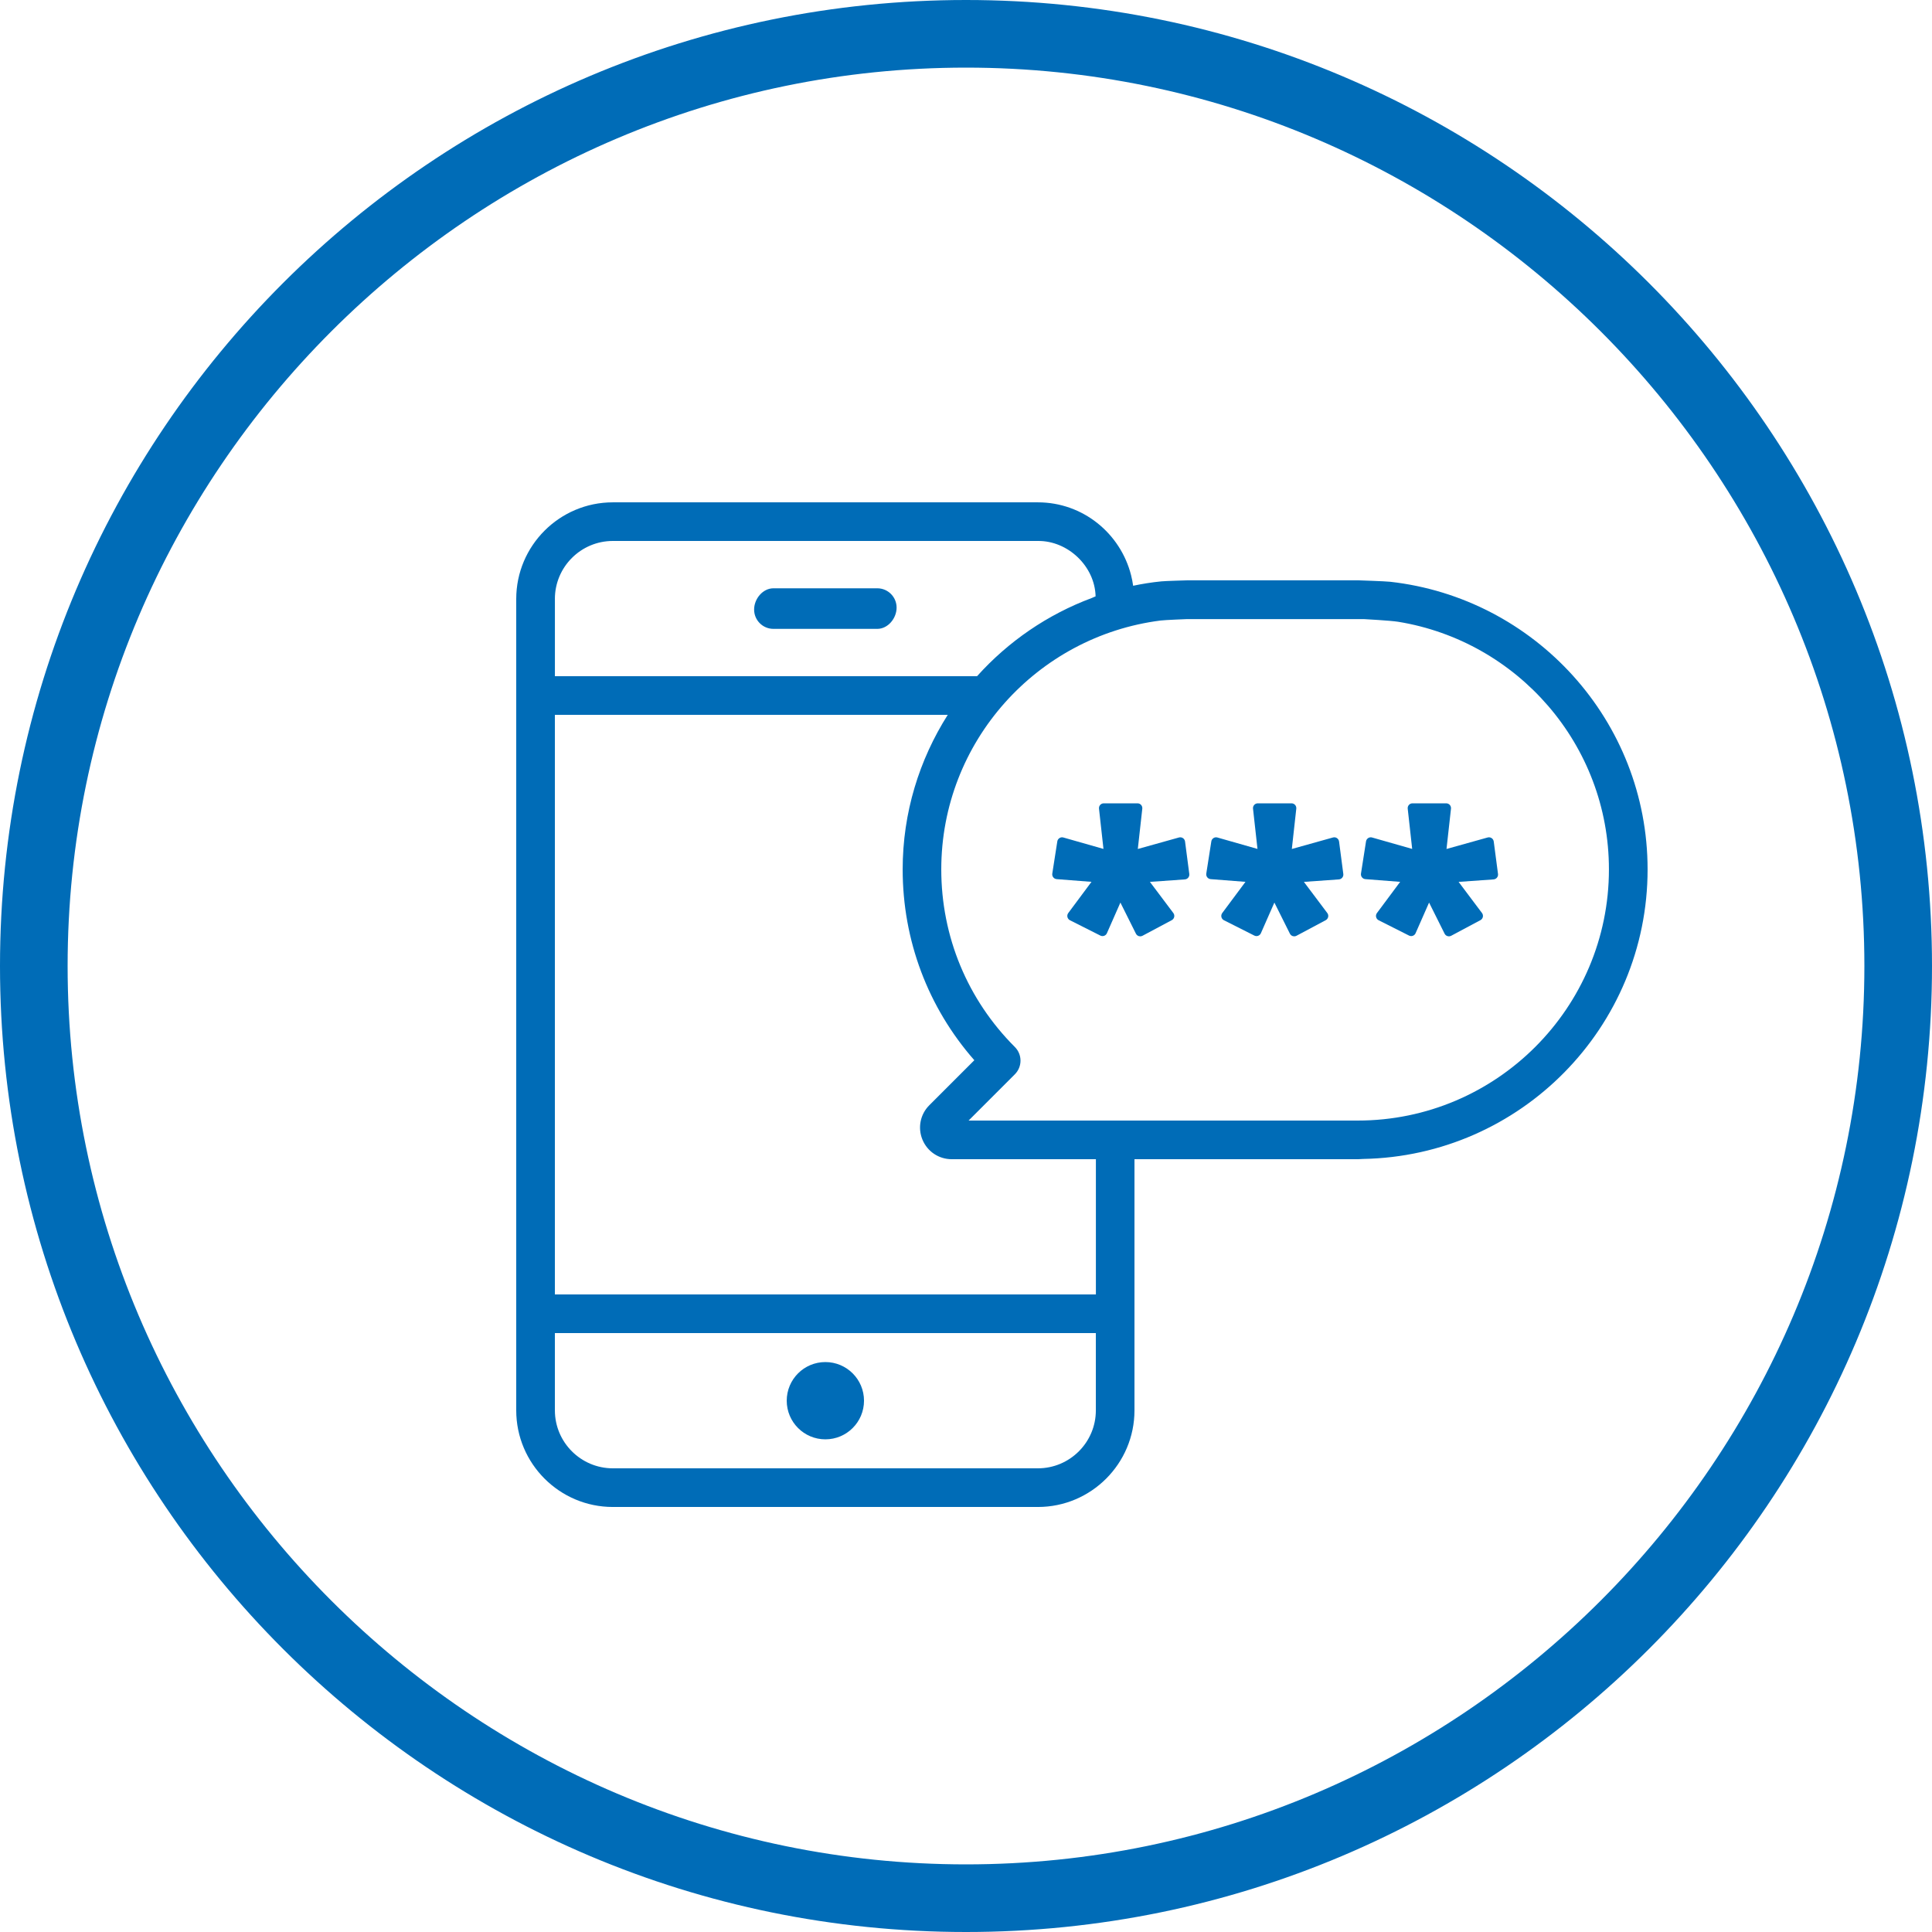 <?xml version="1.0" encoding="UTF-8"?>
<svg id="Ebene_1" xmlns="http://www.w3.org/2000/svg" version="1.1" viewBox="0 0 100 100">
  <!-- Generator: Adobe Illustrator 30.0.0, SVG Export Plug-In . SVG Version: 2.1.1 Build 123)  -->
  <defs>
    <style>
      .st0 {
        fill: #006cb7;
      }
    </style>
  </defs>
  <path class="st0" d="M50,3.5c25.6,0,46.5,20.9,46.5,46.5s-20.9,46.5-46.5,46.5S3.5,75.6,3.5,50,24.4,3.5,50,3.5M50,0C22.4,0,0,22.4,0,50s22.4,50,50,50,50-22.4,50-50S77.6,0,50,0h0Z"/>
  <g>
    <path class="st0" d="M59.518,45.646l1.809-.128c.068-.005.133-.037.176-.091.044-.054.064-.122.055-.19l-.22-1.68c-.01-.072-.05-.137-.11-.177-.06-.04-.135-.051-.205-.032l-2.13.595.232-2.086c.008-.07-.015-.141-.061-.194-.048-.053-.115-.083-.186-.083h-1.747c-.071,0-.139.03-.186.083-.047.054-.069.124-.061.194l.231,2.083-2.074-.591c-.067-.021-.143-.01-.203.029s-.102.102-.112.173l-.26,1.666c-.011.068.008.139.051.193.044.055.107.089.177.094l1.801.14-1.202,1.615c-.044.06-.06.135-.043.207.017.071.065.133.131.166l1.573.793c.06.03.132.036.196.012.065-.023.117-.072.144-.135l.698-1.585.803,1.609c.03.06.083.106.147.127.025.008.051.012.076.012.041,0,.081-.01.117-.029l1.514-.807c.065-.034.111-.096.127-.167s0-.145-.044-.204l-1.212-1.612Z"/>
    <path class="st0" d="M62.663,45.504l1.802.14-1.202,1.615c-.044.06-.06.135-.043.207.017.071.065.133.131.166l1.573.793c.061.03.132.036.196.012.065-.023.117-.072.144-.135l.698-1.585.803,1.609c.03.06.083.106.147.127.025.008.051.012.076.012.041,0,.081-.01.117-.029l1.513-.807c.065-.034.111-.096.127-.167s0-.145-.044-.204l-1.211-1.612,1.809-.128c.068-.005.133-.037.176-.091.044-.054.064-.122.055-.19l-.22-1.68c-.01-.072-.05-.137-.11-.177-.06-.04-.134-.051-.205-.032l-2.13.595.231-2.086c.008-.07-.015-.141-.061-.194-.048-.053-.115-.083-.186-.083h-1.746c-.071,0-.139.03-.186.083-.047.054-.069.124-.061.194l.231,2.083-2.074-.591c-.068-.021-.142-.01-.203.029-.06.039-.102.102-.112.172l-.261,1.666c-.011.069.008.14.051.194.044.055.107.089.177.094Z"/>
    <path class="st0" d="M70.67,45.504l1.802.14-1.202,1.615c-.045.06-.06.135-.043.207.017.071.065.133.131.166l1.573.793c.061.03.133.036.196.012.065-.023.117-.072.144-.135l.698-1.585.803,1.609c.03.06.083.106.147.127.025.008.051.012.076.012.041,0,.081-.01.117-.029l1.513-.807c.065-.034.111-.096.127-.167s0-.145-.044-.204l-1.211-1.612,1.809-.128c.068-.005.133-.037.176-.091.044-.054.064-.122.055-.19l-.221-1.68c-.01-.072-.05-.137-.11-.177s-.134-.051-.205-.032l-2.13.595.232-2.086c.008-.07-.015-.141-.061-.194-.048-.053-.115-.083-.186-.083h-1.746c-.071,0-.139.03-.186.083-.047.054-.069.124-.061.194l.231,2.083-2.074-.591c-.068-.021-.143-.01-.203.029s-.102.102-.112.172l-.261,1.666c-.011.069.008.14.051.194.044.055.107.089.177.094Z"/>
    <g>
      <path class="st0" d="M45.408,30.45h-5.375c-.553,0-1,.547-1,1.1s.447,1,1,1h5.375c.553,0,1-.547,1-1.1s-.447-1-1-1Z"/>
      <circle class="st0" cx="42.721" cy="72.5" r="2"/>
      <path class="st0" d="M85.279,45c0-7.704-5.842-14.052-13.326-14.888-.262-.029-1.631-.074-1.631-.074h-8.866s-1.124.031-1.34.053c-.256.026-.511.057-.763.098-.236.038-.47.081-.702.13-.026-.186-.061-.369-.107-.548-.549-2.162-2.494-3.77-4.824-3.77h-22c-2.757,0-5,2.243-5,5v42c0,2.757,2.243,5,5,5h22c2.757,0,5-2.243,5-5v-13h11.559l.274-.014c8.144-.148,14.726-6.807,14.726-14.986ZM28.721,31c0-1.654,1.346-3,3-3h22c1.556-.017,2.948,1.309,2.987,2.867-.067.024-.128.059-.194.084-2.3.856-4.331,2.256-5.942,4.049 0,0,0-0.0.001-.001h-21.851v-4ZM56.721,73c0,1.654-1.346,3-3,3h-22c-1.654,0-3-1.346-3-3v-4h28v4ZM56.721,67h-28v-30h20.334c-1.47,2.319-2.333,5.057-2.333,8,0,3.672,1.31,7.143,3.709,9.877l-2.329,2.329c-.471.469-.61,1.169-.356,1.782.254.615.848,1.012,1.513,1.012h7.464v7ZM70.279,58h-20.145l2.394-2.394c.188-.188.293-.441.293-.707s-.105-.519-.293-.707c-2.455-2.455-3.808-5.719-3.808-9.192,0-6.609,4.961-12.07,11.353-12.882.23-.029,1.361-.073,1.361-.073h9.162s1.375.074,1.771.138c6.177,1.002,10.911,6.361,10.911,12.817,0,7.168-5.832,13-13,13Z"/>
    </g>
  </g>
</svg>